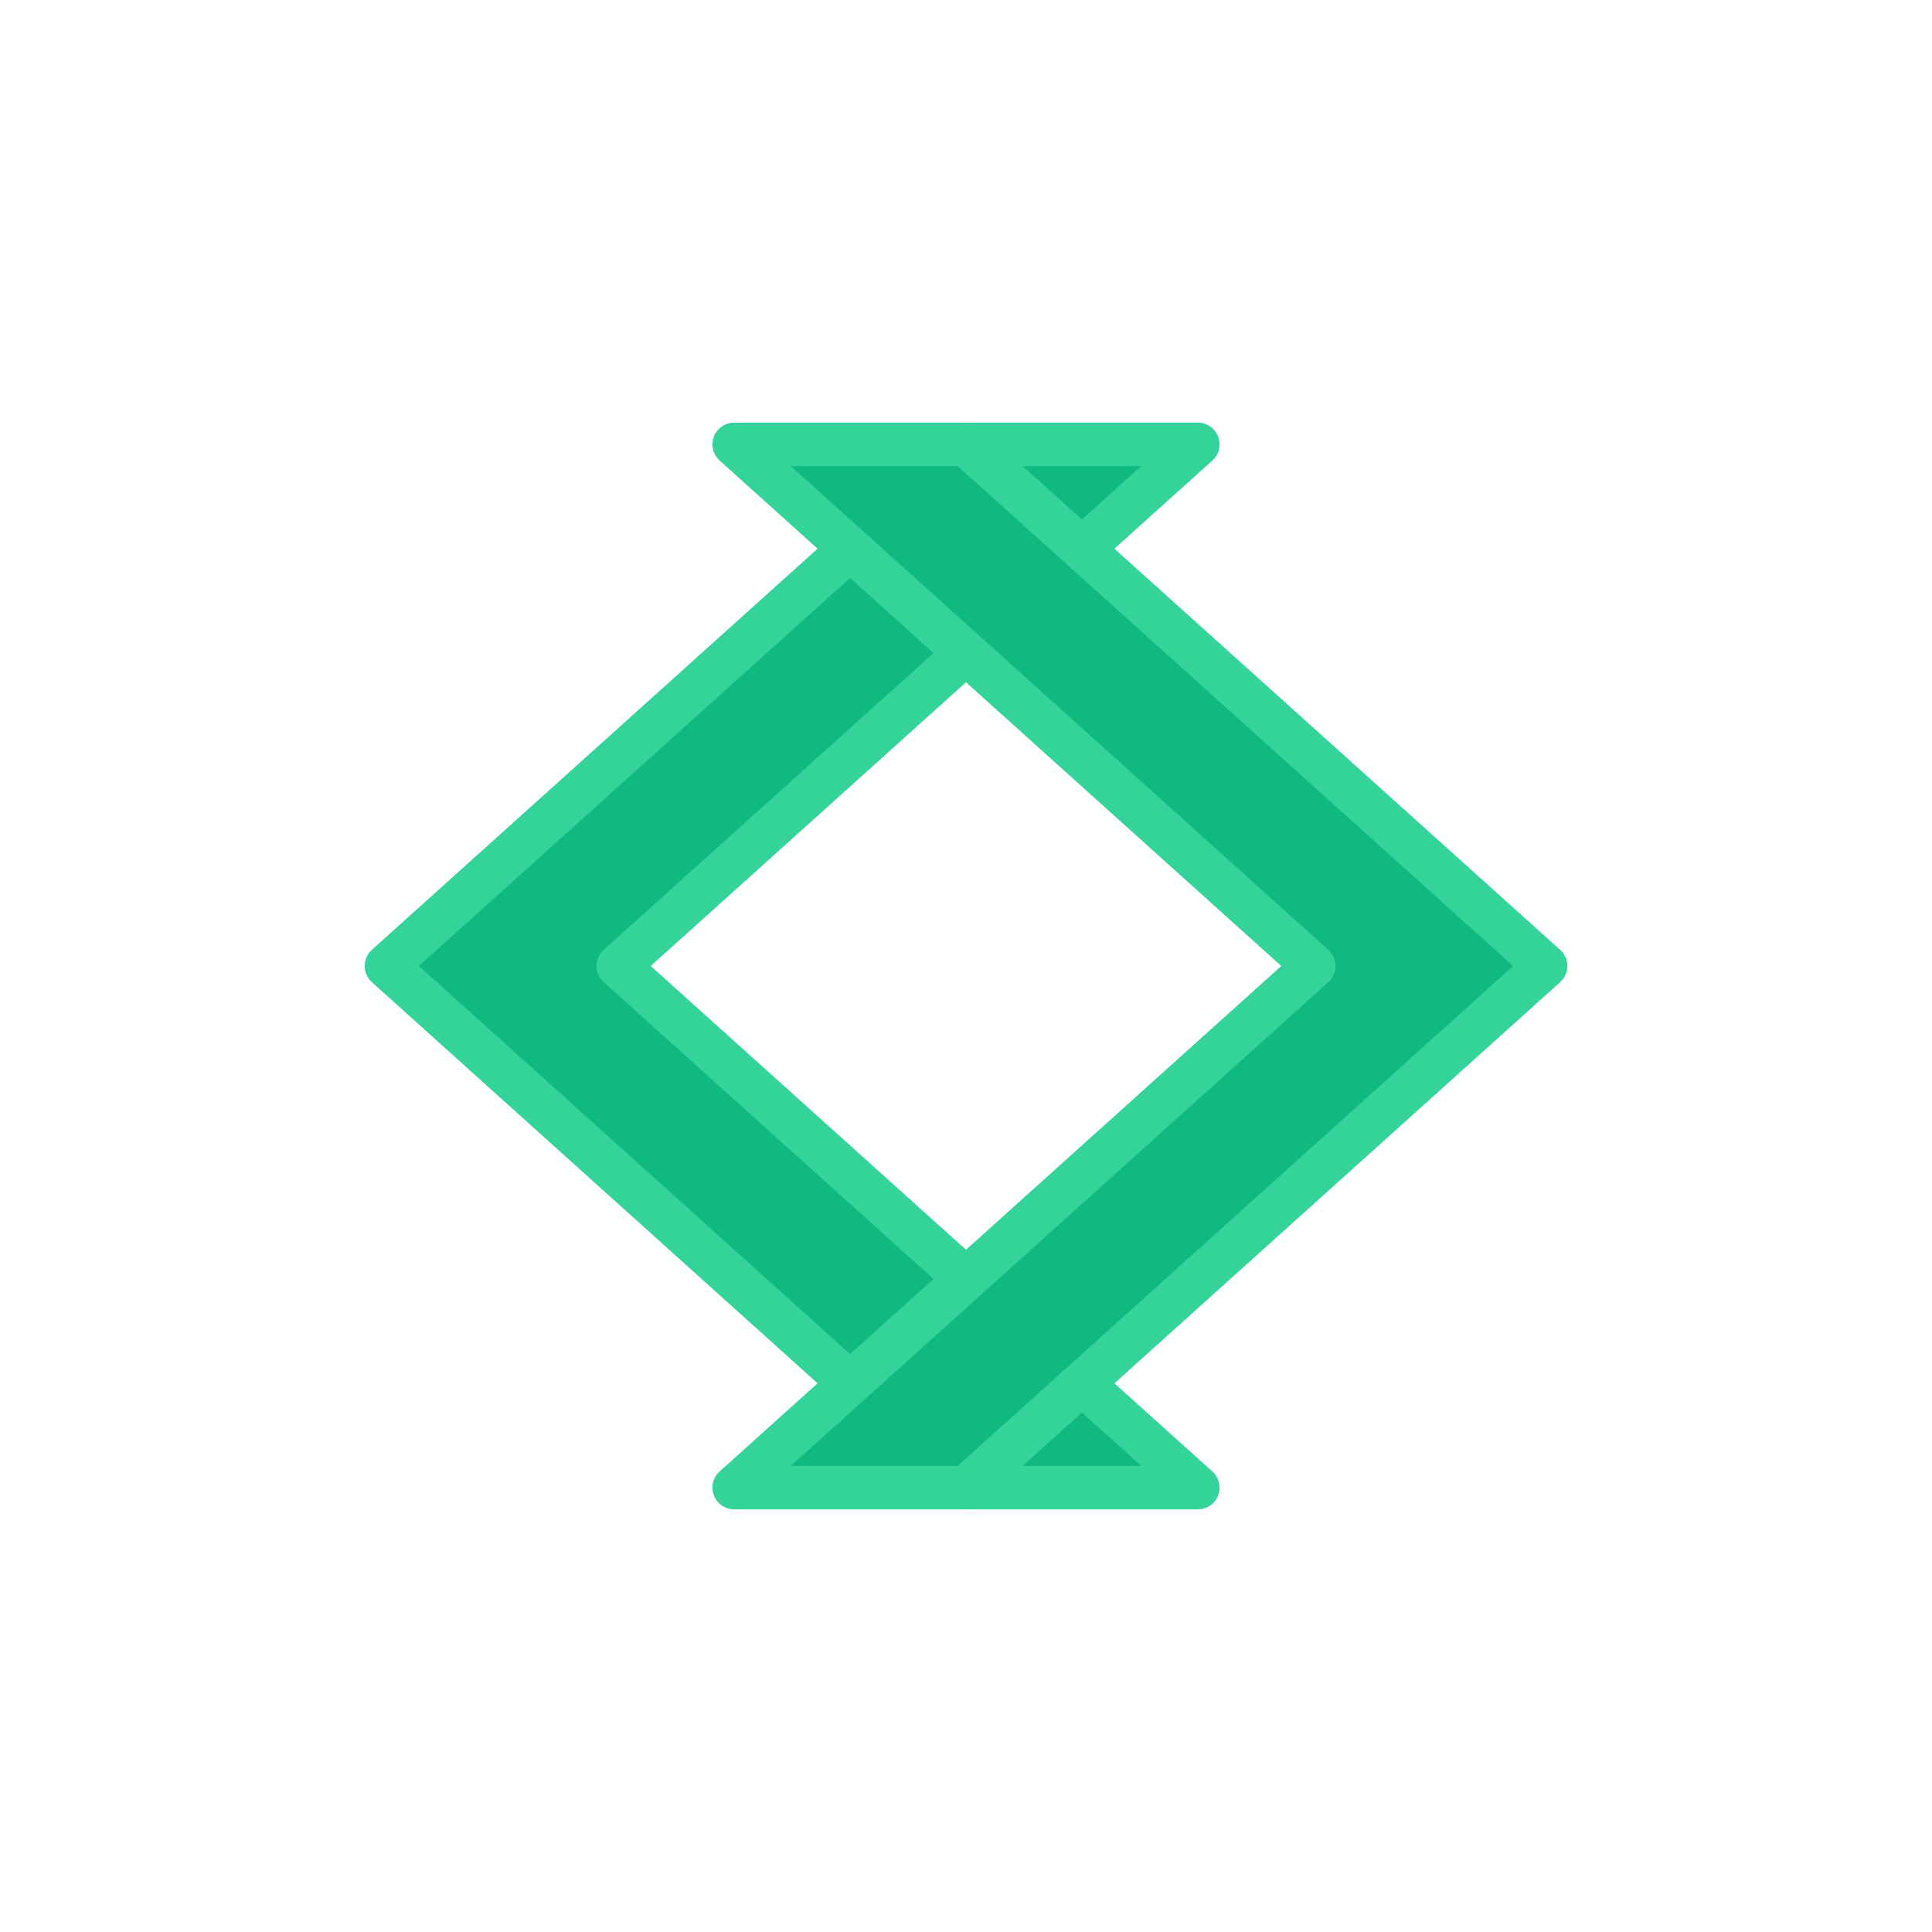 <svg xmlns="http://www.w3.org/2000/svg" viewBox="0 0 100 100"><defs><filter id="cool-shadow" x="-50%" y="-50%" width="200%" height="200%"><feDropShadow dx="1" dy="2" stdDeviation="2" flood-color="#000000" flood-opacity="0.3"/></filter></defs><g filter="url(#cool-shadow)" transform="translate(50 50) scale(1.5) translate(-50 -50)"><path fill="#10b981" stroke="#34d399" stroke-width="1.5" stroke-linejoin="round" d="M 58 32 L 38 50 L 58 68 L 50 68 L 30 50 L 50 32 Z"/><path fill="#10b981" stroke="#34d399" stroke-width="1.5" stroke-linejoin="round" d="M 42 32 L 62 50 L 42 68 L 50 68 L 70 50 L 50 32 Z"/></g></svg>

